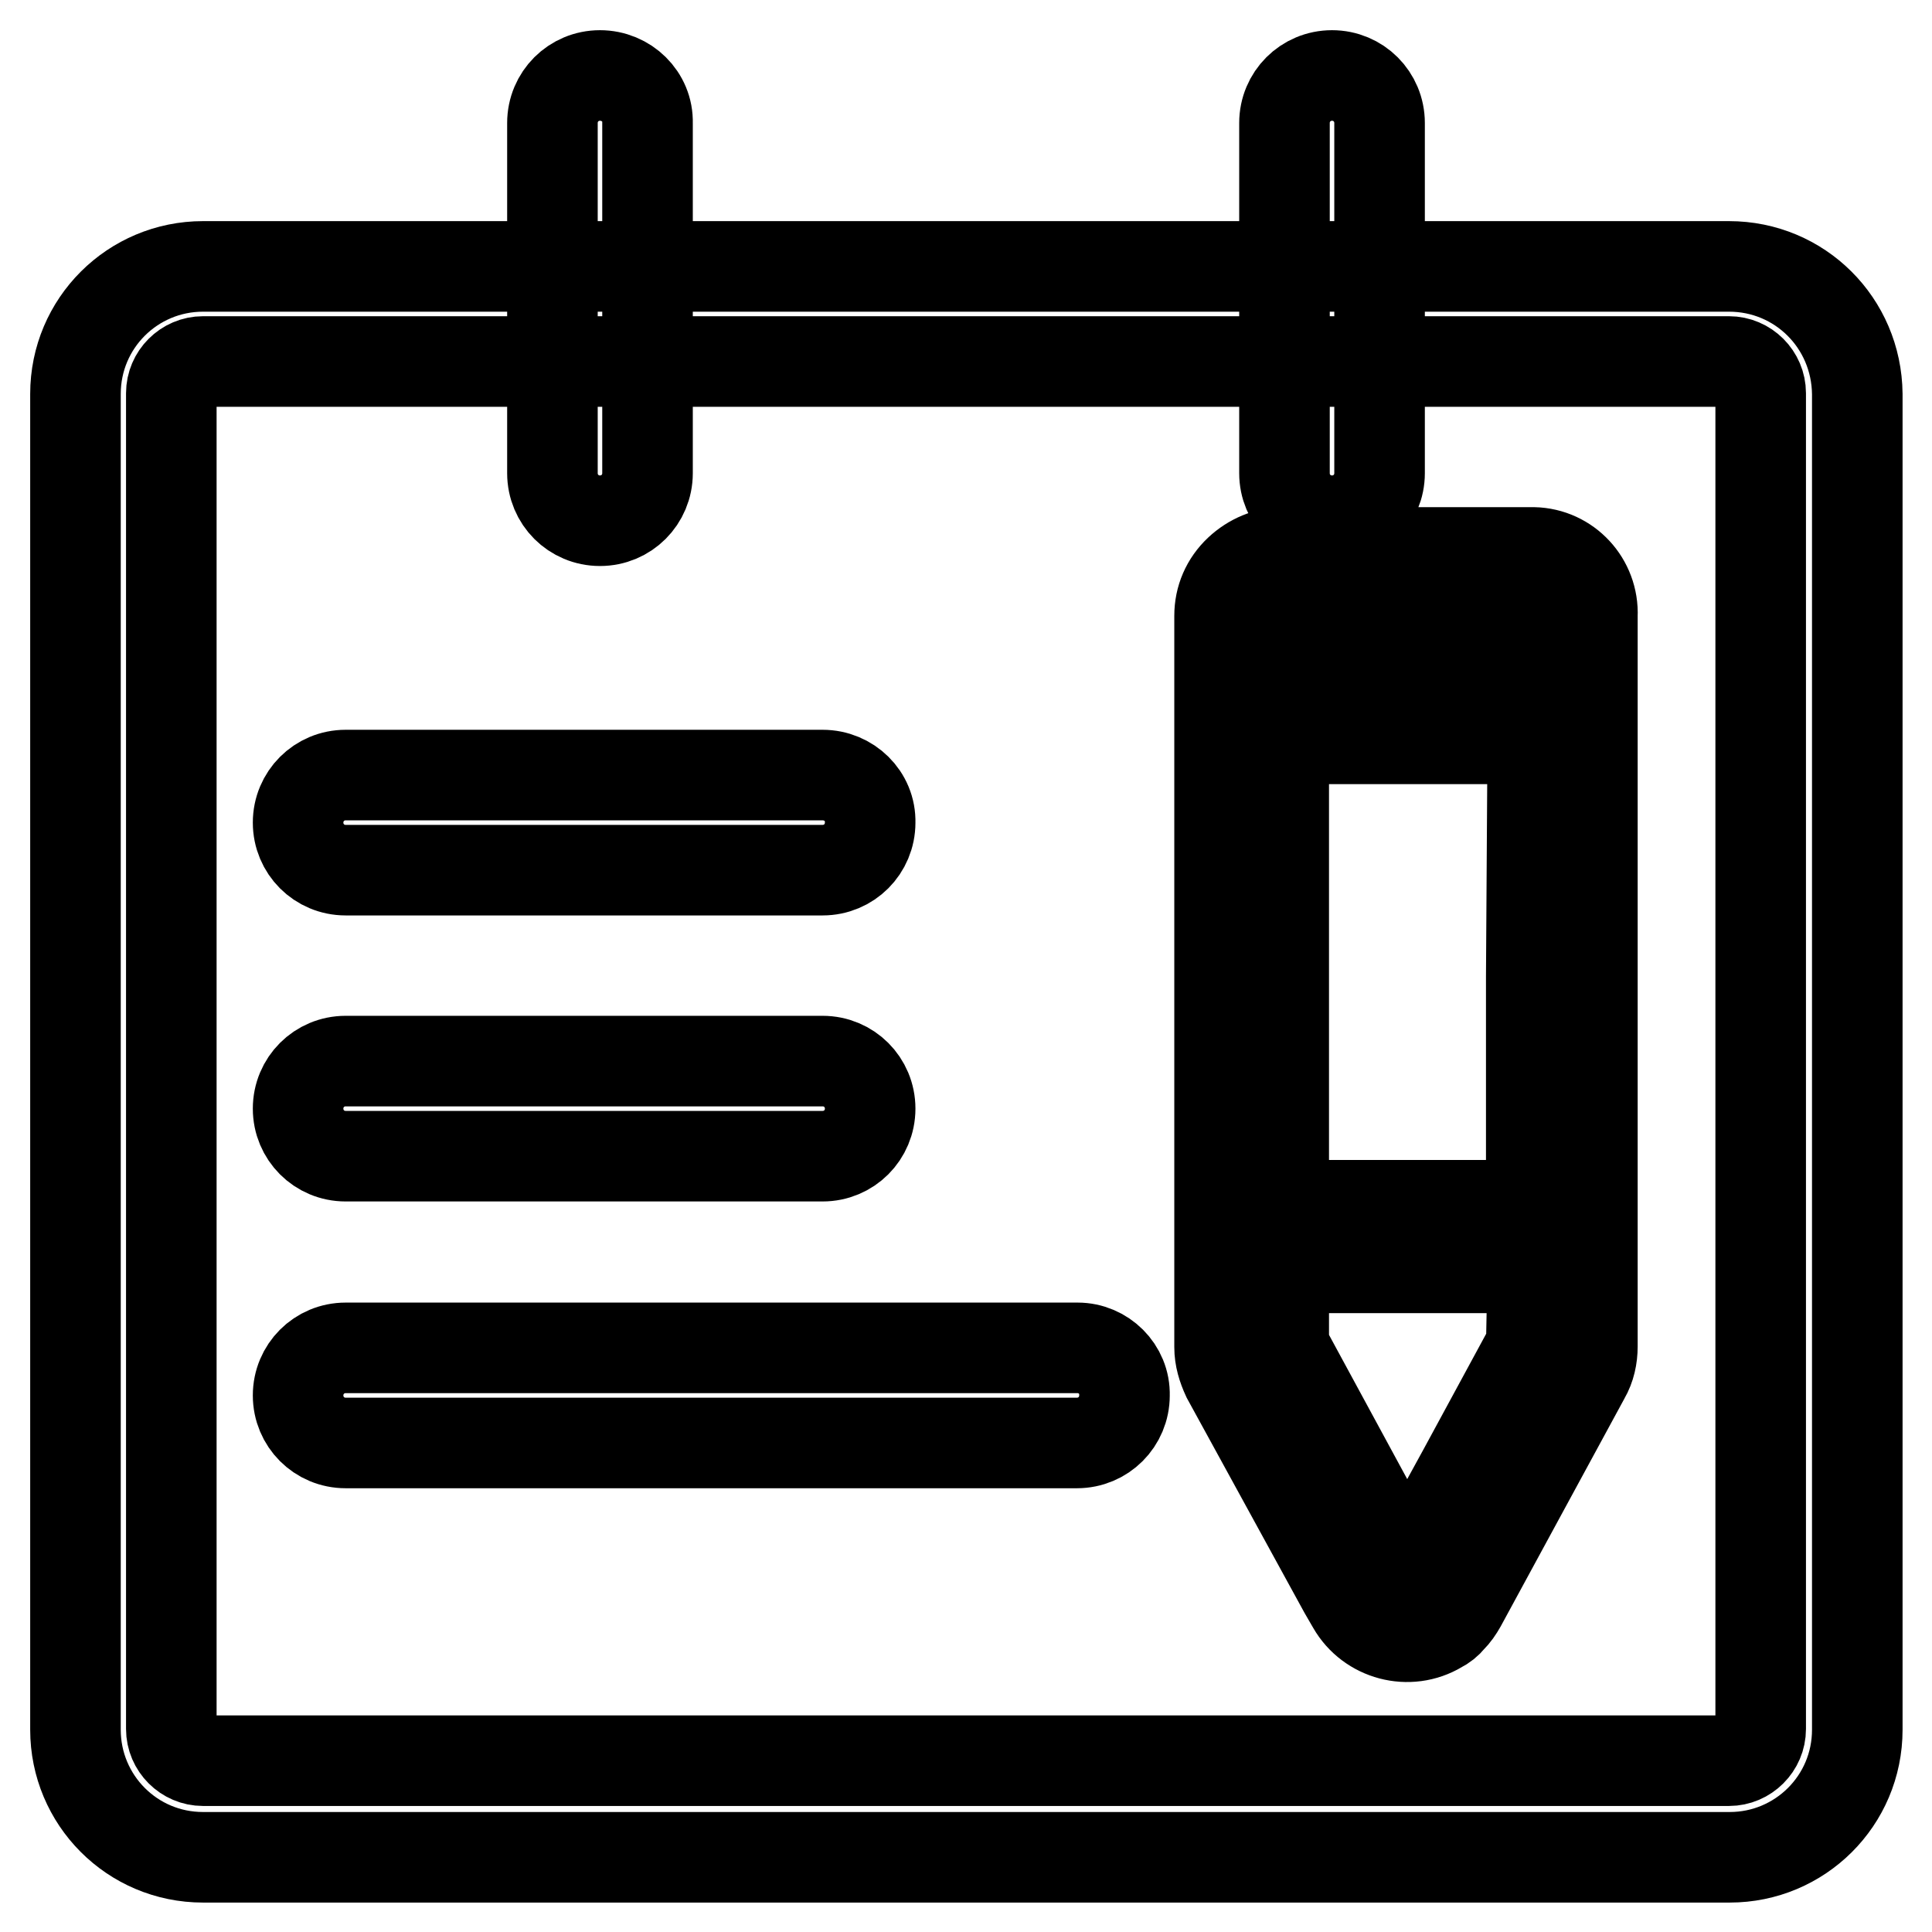 <?xml version="1.0" encoding="utf-8"?>
<!-- Svg Vector Icons : http://www.onlinewebfonts.com/icon -->
<!DOCTYPE svg PUBLIC "-//W3C//DTD SVG 1.1//EN" "http://www.w3.org/Graphics/SVG/1.1/DTD/svg11.dtd">
<svg version="1.1" xmlns="http://www.w3.org/2000/svg" xmlns:xlink="http://www.w3.org/1999/xlink" x="0px" y="0px" viewBox="0 0 256 256" enable-background="new 0 0 256 256" xml:space="preserve">
<g> <path stroke-width="12" fill-opacity="0" stroke="#000000"  d="M229.1,47.9c2.3,0,4.2,1.9,4.2,4.2v177c0,2.3-1.9,4.2-4.2,4.2H26.9c-2.3,0-4.2-1.9-4.2-4.2v-177 c0-2.3,1.9-4.2,4.2-4.2H229.1 M229.1,35.3H26.9c-9.3,0-16.9,7.5-16.9,16.9v177c0,9.3,7.5,16.9,16.9,16.9h202.3 c9.3,0,16.9-7.5,16.9-16.9v-177C246,42.8,238.5,35.3,229.1,35.3z"/> <path stroke-width="12" fill-opacity="0" stroke="#000000"  d="M79.5,10c-3.5,0-6.3,2.8-6.3,6.3v46.4c0,3.5,2.8,6.3,6.3,6.3c3.5,0,6.3-2.8,6.3-6.3V16.3 C85.9,12.8,83,10,79.5,10z M176.5,10c-3.5,0-6.3,2.8-6.3,6.3v46.4c0,3.5,2.8,6.3,6.3,6.3c3.5,0,6.3-2.8,6.3-6.3V16.3 C182.8,12.8,180,10,176.5,10z M109,102.7H45.8c-3.5,0-6.3,2.8-6.3,6.3c0,3.5,2.8,6.3,6.3,6.3H109c3.5,0,6.3-2.8,6.3-6.3 C115.4,105.5,112.5,102.7,109,102.7L109,102.7z M109,140.6H45.8c-3.5,0-6.3,2.8-6.3,6.3s2.8,6.3,6.3,6.3H109c3.5,0,6.3-2.8,6.3-6.3 S112.5,140.6,109,140.6L109,140.6z M142.8,178.6H45.8c-3.5,0-6.3,2.8-6.3,6.3c0,3.5,2.8,6.3,6.3,6.3h96.9c3.5,0,6.3-2.8,6.3-6.3 C149.1,181.4,146.2,178.6,142.8,178.6z M202.9,73.2h-32.8c-2.2,0-4.3,0.9-5.9,2.4c-1.7,1.6-2.6,3.7-2.6,6v96.9c0,1.4,0.4,2.7,1,4 l15.5,28.3l1.1,1.9c2.3,4,7.5,5.4,11.5,3c0.6-0.3,1.1-0.7,1.5-1.2c0.6-0.6,1-1.2,1.4-1.9l16.4-30.2c0.7-1.2,1-2.6,1-4V81.6 c0.2-4.5-3.3-8.3-7.8-8.4C203.2,73.2,203,73.2,202.9,73.2L202.9,73.2z M202.9,178.3l-9,16.6l-7.5,13.7l-2.2-4.2l-14.1-26V168h33 L202.9,178.3z M202.9,129.4v30.3h-32.8V97.9h33L202.9,129.4z M202.9,89.7h-32.8v-8h33L202.9,89.7z"/></g>
</svg>